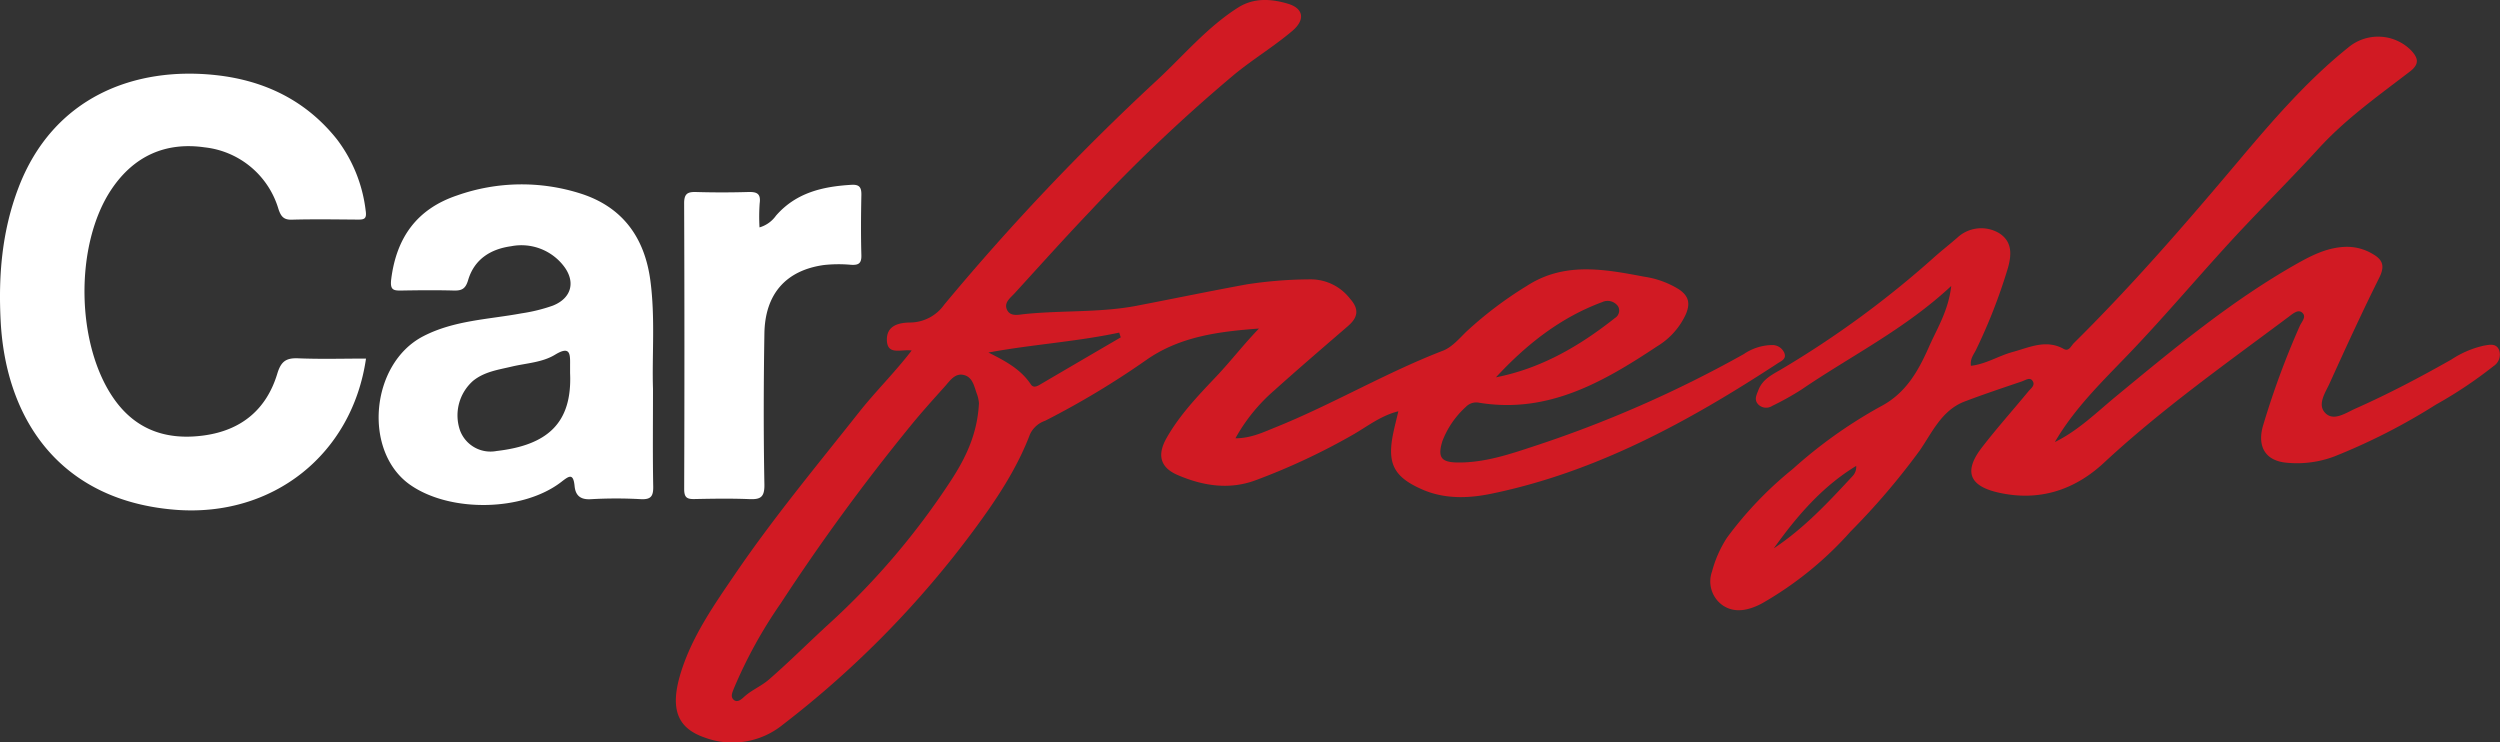 <svg xmlns="http://www.w3.org/2000/svg" viewBox="0 0 400.379 118.908"><rect x="0" y="0" width="400.379" height="118.908" fill="#333333" stroke="none"/><defs><style>.cls-1{fill:#d11a23;}.cls-2{fill:#fff;}</style></defs><title>LOG_CARFRESH</title><g id="Ebene_2" data-name="Ebene 2"><g id="Ebene_3" data-name="Ebene 3"><path class="cls-1" d="M146.005,56.136c-1.675-.261-3.96.876-3.97-1.754-.008-2.29,1.994-2.715,3.722-2.73a6.763,6.763,0,0,0,5.466-2.867,379.545,379.545,0,0,1,34.162-36.022c4.211-3.921,7.949-8.407,12.879-11.54,2.567-1.632,5.349-1.4,7.949-.642s2.835,2.6.761,4.364c-2.939,2.494-6.248,4.492-9.242,6.944a260.464,260.464,0,0,0-23.154,21.955c-4.1,4.3-8.063,8.724-12.07,13.11-.675.739-1.747,1.486-1.252,2.616.516,1.179,1.811.835,2.788.734,5.994-.621,12.148-.21,17.982-1.333,5.87-1.13,11.758-2.351,17.651-3.431a68.5,68.5,0,0,1,10.278-.8,7.954,7.954,0,0,1,6.254,3.095c1.518,1.7,1.264,3.012-.338,4.394-3.978,3.432-7.965,6.855-11.875,10.364a28.185,28.185,0,0,0-6.14,7.6c2.492,0,4.5-.984,6.5-1.791,9.092-3.672,17.571-8.7,26.739-12.24,1.438-.554,2.6-1.938,3.768-3.072a61.359,61.359,0,0,1,9.672-7.309c5.986-3.881,12.408-2.676,18.776-1.469a14.536,14.536,0,0,1,5.551,2.013c1.585,1.065,1.867,2.238,1.141,3.974a11.643,11.643,0,0,1-4.574,5.142C256.792,61.171,247.919,66.3,236.9,64.5a2.309,2.309,0,0,0-2.137.66A14.291,14.291,0,0,0,231,70.649c-.784,2.56-.22,3.384,2.4,3.42,4.211.057,8.168-1.25,12.082-2.543a190.256,190.256,0,0,0,33.771-14.807,8.274,8.274,0,0,1,4.615-1.459,2.077,2.077,0,0,1,1.867,1.2c.461,1.014-.458,1.353-1.072,1.754-14.209,9.289-28.98,17.372-45.791,20.849-3.711.767-7.534.905-11.174-.706-4.424-1.959-5.547-4.07-4.608-8.793.232-1.167.537-2.319.86-3.7-2.787.7-4.9,2.376-7.123,3.668a104.959,104.959,0,0,1-15.654,7.349c-4.254,1.615-8.516.944-12.579-.808-2.794-1.2-3.308-3.213-1.762-5.931,2.1-3.7,5.02-6.747,7.918-9.806,2.35-2.48,4.435-5.2,6.875-7.718-6.443.478-12.692,1.262-18.087,5.065a135.148,135.148,0,0,1-16.153,9.7,4.17,4.17,0,0,0-2.427,2.162c-2.095,5.521-5.342,10.393-8.808,15.1a157.108,157.108,0,0,1-30.8,31.43,12.779,12.779,0,0,1-12.467,2.054c-4.378-1.5-5.678-4.544-3.827-10.475,1.815-5.815,5.322-10.8,8.728-15.8,6.133-8.995,13.082-17.349,19.822-25.873C140.239,62.658,143.268,59.69,146.005,56.136Zm10.778,8.422a6.2,6.2,0,0,0-.287-1.352c-.462-1.184-.642-2.718-2.042-3.125-1.488-.433-2.306.89-3.15,1.828-1.9,2.115-3.811,4.229-5.6,6.44a332.22,332.22,0,0,0-20.666,28.276,74.49,74.49,0,0,0-7.49,13.591c-.259.674-.631,1.39.008,1.9.556.439,1.189-.124,1.589-.493,1.211-1.119,2.75-1.711,4.006-2.8,3.321-2.883,6.419-6,9.659-8.959A119.079,119.079,0,0,0,152.334,76.9C154.719,73.241,156.54,69.409,156.783,64.558Zm82.8-4.131c7.23-1.421,13.378-5,19.058-9.5a1.394,1.394,0,0,0,.509-1.847,2.041,2.041,0,0,0-2.547-.7C249.873,50.867,244.427,55.193,239.578,60.427Zm-60.091-6.4-.25-.76c-6.894,1.47-13.93,1.887-20.941,3.192,2.662,1.336,5.154,2.64,6.8,5.112.355.535.882.358,1.372.071Q172.973,57.83,179.487,54.03Z"/><path class="cls-1" d="M329.089,70.794c3.754-1.836,6.685-4.755,9.842-7.358,9.238-7.616,18.439-15.276,28.906-21.194,2.483-1.4,5.009-2.663,7.978-2.713a7.988,7.988,0,0,1,4.168,1.141c1.662.937,1.973,1.977,1.057,3.814-2.773,5.564-5.369,11.22-7.939,16.884-.686,1.513-2.053,3.438-.682,4.8,1.353,1.34,3.278-.053,4.775-.717,5.273-2.338,10.377-5.028,15.4-7.873a15.758,15.758,0,0,1,5.206-2.225c.863-.135,2.014-.448,2.456.772a2.2,2.2,0,0,1-.909,2.509,69.737,69.737,0,0,1-9.222,6.16,98.9,98.9,0,0,1-16.318,8.323,16.968,16.968,0,0,1-7.61.986c-3.369-.3-4.691-2.546-3.808-5.8a133.772,133.772,0,0,1,5.9-16.05c.3-.718,1.251-1.6.3-2.264-.618-.432-1.442.291-2.065.756-10.071,7.523-20.337,14.784-29.583,23.376-4.76,4.424-10.468,6.241-16.953,4.752-4.645-1.066-5.513-3.413-2.579-7.214,2.365-3.065,4.948-5.959,7.413-8.948.41-.5,1.208-1.015.672-1.747-.435-.594-1.137-.068-1.67.113-3.077,1.046-6.163,2.071-9.2,3.23-3.66,1.4-5.179,4.946-7.186,7.853a113.548,113.548,0,0,1-11.064,12.962,56.2,56.2,0,0,1-14.146,11.488c-2,1.076-4.352,1.721-6.386.3a4.678,4.678,0,0,1-1.664-5.368,18.76,18.76,0,0,1,2.4-5.428,59.46,59.46,0,0,1,10.53-11A75.448,75.448,0,0,1,301.2,65.088c4.084-2.138,6.055-5.753,7.753-9.6,1.3-2.932,3.086-5.73,3.541-9.688-7.456,6.947-16.069,11.189-23.931,16.555a44.867,44.867,0,0,1-4.732,2.646,1.784,1.784,0,0,1-2.174-.164c-.815-.767-.348-1.576-.038-2.386.643-1.679,2.134-2.424,3.541-3.237a156.193,156.193,0,0,0,24.751-18.149c1.166-1.023,2.384-1.985,3.555-3a5.615,5.615,0,0,1,6.68-.736c2.212,1.395,1.983,3.584,1.428,5.581A88.275,88.275,0,0,1,316.5,55.951c-.35.765-1.015,1.432-.853,2.632,2.4-.269,4.432-1.6,6.68-2.212,2.7-.731,5.337-2.079,8.2-.481.816.455,1.156-.5,1.613-.949,9.2-9.093,17.672-18.851,26.01-28.745,5.549-6.585,11.164-13.163,17.927-18.59a7.45,7.45,0,0,1,10.072.469c1.135,1.223,1.372,2.18-.2,3.383-5.057,3.878-10.266,7.572-14.614,12.322-3.831,4.184-7.829,8.214-11.728,12.336-6.45,6.821-12.428,14.072-18.948,20.84C336.519,61.261,332.184,65.478,329.089,70.794Zm-30.242,2.74.069-.055-.043.082-.14.12ZM297.3,74.6c-5.5,3.334-9.55,8.093-13.225,13.222,4.835-3.206,8.74-7.386,12.627-11.584a2.145,2.145,0,0,0,.572-1.666l.169-.172Z"/><path class="cls-2" d="M58.616,57.426C56.385,72.811,43.659,82.868,28.093,81.642,9.825,80.2.96,67.419.11,51.5-.282,44.16.31,37.02,2.949,30.089,8.5,15.5,21.615,10.591,34.657,12.041c7.742.86,14.381,4.072,19.316,10.289a23.368,23.368,0,0,1,4.588,11.386c.2,1.317-.2,1.46-1.247,1.452-3.532-.026-7.066-.085-10.6.014-1.342.038-1.744-.6-2.118-1.7A13.894,13.894,0,0,0,32.79,23.6c-6.247-.9-11.327,1.366-14.912,6.684-5.986,8.881-5.76,25.067.5,33.769,3.552,4.933,8.507,6.487,14.332,5.678,5.948-.827,9.966-4.148,11.7-9.885.6-1.984,1.417-2.542,3.361-2.46C51.374,57.534,54.983,57.426,58.616,57.426Z"/><path class="cls-2" d="M104.578,62.271c0,5.575-.059,10.6.036,15.622.029,1.567-.35,2.136-2,2.049a70.909,70.909,0,0,0-8.012.007c-1.676.1-2.439-.627-2.58-2.1-.208-2.17-.923-1.6-2.152-.65-6.151,4.732-17.793,4.91-24.168.457-7.614-5.318-6.411-19.4,2.071-23.8,4.93-2.56,10.449-2.691,15.76-3.675a26.729,26.729,0,0,0,5-1.232c3.057-1.215,3.716-3.9,1.647-6.471a8.555,8.555,0,0,0-8.329-3.042c-3.3.452-5.9,2.1-6.882,5.43-.424,1.44-1.06,1.7-2.346,1.662-2.756-.073-5.516-.047-8.273,0-1.321.023-1.92-.043-1.695-1.834C63.5,38.008,66.8,33.452,73.2,31.3a31.066,31.066,0,0,1,19.82-.291c6.7,2.149,10.217,7.047,11.134,13.9C104.952,50.859,104.407,56.852,104.578,62.271ZM91.3,59.742c0-.431,0-.862,0-1.293.02-1.767.033-3.128-2.416-1.637-2.046,1.245-4.577,1.341-6.909,1.893-2.155.511-4.387.812-6.208,2.282a7.38,7.38,0,0,0-2.085,7.971,5.2,5.2,0,0,0,5.824,3.274C87.641,71.3,91.663,67.8,91.3,59.742Z"/><path class="cls-2" d="M121.637,36.418a4.917,4.917,0,0,0,2.642-1.884c3.221-3.69,7.486-4.667,12.084-4.935,1.314-.077,1.612.447,1.588,1.651-.066,3.2-.089,6.412,0,9.614.038,1.333-.459,1.618-1.656,1.544a21.79,21.79,0,0,0-4.387.041c-6.05.864-9.388,4.636-9.488,10.963-.128,8.053-.151,16.112,0,24.165.04,2.112-.666,2.43-2.457,2.357-2.926-.121-5.861-.068-8.791-.01-1.192.023-1.6-.29-1.6-1.606q.081-22.867-.007-45.736c-.006-1.572.555-1.869,1.923-1.83q4.136.119,8.274,0c1.369-.042,2.128.174,1.9,1.817A30.007,30.007,0,0,0,121.637,36.418Z"/></g></g></svg>